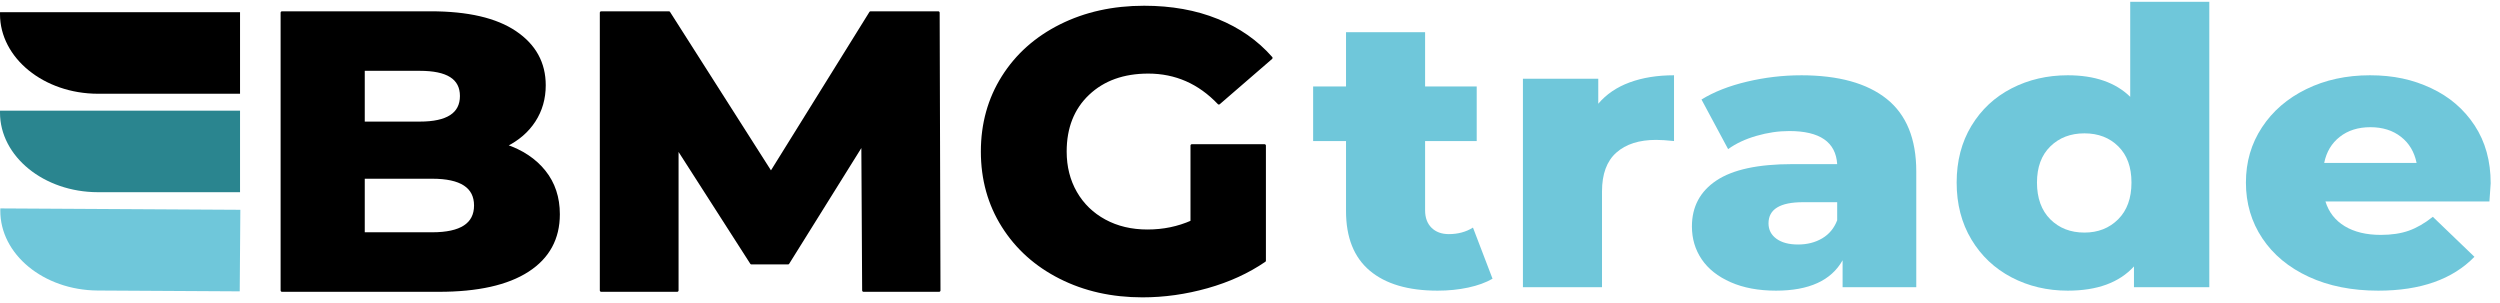 <svg width="206" height="25" viewBox="0 0 206 25" fill="none" xmlns="http://www.w3.org/2000/svg">
<path d="M41.639 11.997C43.007 12.455 44.079 13.169 44.854 14.138C45.629 15.108 46.017 16.279 46.017 17.653C46.017 19.658 45.173 21.205 43.486 22.295C41.798 23.385 39.359 23.93 36.166 23.93H23.237V1.046H35.482C38.538 1.046 40.864 1.585 42.459 2.664C44.056 3.743 44.854 5.198 44.854 7.028C44.854 8.118 44.574 9.094 44.016 9.954C43.457 10.815 42.665 11.496 41.638 11.998L41.639 11.997ZM29.941 5.72V10.134H34.593C36.873 10.134 38.013 9.393 38.013 7.911C38.013 6.429 36.873 5.721 34.593 5.721H29.941V5.72ZM35.619 19.255C37.99 19.255 39.176 18.481 39.176 16.933C39.176 15.386 37.99 14.612 35.619 14.612H29.941V19.255H35.619Z" fill="black" stroke="black" stroke-width="0.23" stroke-linejoin="round"/>
<path d="M71.156 23.93L71.088 11.801L64.931 21.674H61.921L55.799 12.128V23.93H49.54V1.046H55.115L63.529 14.253L71.737 1.046H77.313L77.381 23.93H71.156Z" fill="black" stroke="black" stroke-width="0.23" stroke-linejoin="round"/>
<path d="M98.211 11.997H104.196V21.478C102.828 22.415 101.255 23.134 99.476 23.636C97.698 24.137 95.919 24.387 94.141 24.387C91.632 24.387 89.375 23.881 87.368 22.867C85.362 21.854 83.788 20.443 82.648 18.634C81.508 16.825 80.938 14.776 80.938 12.488C80.938 10.199 81.508 8.151 82.648 6.342C83.788 4.533 85.373 3.122 87.403 2.108C89.432 1.095 91.724 0.588 94.278 0.588C96.512 0.588 98.519 0.947 100.297 1.667C102.076 2.386 103.558 3.421 104.744 4.772L100.434 8.499C98.815 6.799 96.877 5.949 94.619 5.949C92.567 5.949 90.914 6.543 89.66 7.731C88.406 8.918 87.779 10.504 87.779 12.487C87.779 13.752 88.064 14.879 88.634 15.871C89.204 16.863 90.002 17.636 91.028 18.192C92.054 18.748 93.228 19.026 94.551 19.026C95.874 19.026 97.071 18.775 98.211 18.274V11.997L98.211 11.997Z" fill="black" stroke="black" stroke-width="0.23" stroke-linejoin="round"/>
<path d="M122.985 22.967C122.436 23.284 121.767 23.527 120.979 23.696C120.19 23.865 119.349 23.95 118.458 23.95C116.034 23.95 114.17 23.4 112.867 22.302C111.564 21.203 110.912 19.566 110.912 17.39V11.622H108.202V7.122H110.912V2.654H117.428V7.122H121.681V11.622H117.428V17.327C117.428 17.939 117.606 18.42 117.96 18.769C118.314 19.117 118.789 19.291 119.383 19.291C120.138 19.291 120.801 19.112 121.373 18.753L122.985 22.968L122.985 22.967Z" fill="#6FC7DA"/>
<path d="M131.697 8.548C132.36 7.766 133.223 7.18 134.286 6.789C135.349 6.398 136.567 6.203 137.939 6.203V11.622C137.344 11.559 136.853 11.527 136.464 11.527C135.069 11.527 133.977 11.875 133.189 12.573C132.4 13.27 132.005 14.337 132.005 15.774V23.664H125.489V6.488H131.697V8.548Z" fill="#6FC7DA"/>
<path d="M148.4 6.203C151.487 6.203 153.842 6.853 155.466 8.152C157.089 9.451 157.901 11.443 157.901 14.126V23.664H151.83V21.446C150.893 23.115 149.063 23.95 146.342 23.95C144.902 23.95 143.656 23.717 142.604 23.253C141.552 22.788 140.757 22.159 140.22 21.367C139.683 20.575 139.414 19.672 139.414 18.657C139.414 17.031 140.089 15.768 141.438 14.87C142.787 13.973 144.868 13.524 147.68 13.524H151.384C151.27 11.707 149.955 10.798 147.44 10.798C146.548 10.798 145.645 10.93 144.73 11.195C143.816 11.459 143.038 11.823 142.398 12.288L140.203 8.2C141.232 7.566 142.484 7.075 143.959 6.727C145.434 6.378 146.914 6.204 148.4 6.204L148.4 6.203ZM148.16 20.147C148.914 20.147 149.578 19.978 150.149 19.64C150.721 19.302 151.133 18.806 151.384 18.151V16.661H148.572C146.674 16.661 145.725 17.242 145.725 18.404C145.725 18.933 145.942 19.355 146.376 19.672C146.811 19.989 147.405 20.147 148.16 20.147L148.16 20.147Z" fill="#6FC7DA"/>
<path d="M182.047 0.15V23.665H175.839V21.953C174.627 23.284 172.809 23.95 170.385 23.95C168.693 23.95 167.15 23.585 165.755 22.856C164.36 22.127 163.257 21.087 162.445 19.735C161.634 18.383 161.228 16.819 161.228 15.045C161.228 13.27 161.634 11.712 162.445 10.37C163.257 9.029 164.36 7.999 165.755 7.281C167.15 6.562 168.693 6.203 170.385 6.203C172.603 6.203 174.318 6.794 175.53 7.978V0.15H182.047ZM171.757 19.164C172.878 19.164 173.804 18.8 174.536 18.071C175.267 17.342 175.633 16.333 175.633 15.045C175.633 13.756 175.273 12.784 174.553 12.066C173.833 11.348 172.901 10.988 171.757 10.988C170.614 10.988 169.677 11.348 168.945 12.066C168.213 12.784 167.847 13.777 167.847 15.045C167.847 16.312 168.213 17.342 168.945 18.071C169.677 18.8 170.614 19.164 171.757 19.164Z" fill="#6FC7DA"/>
<path d="M205.232 15.108C205.232 15.15 205.198 15.647 205.129 16.598H191.616C191.89 17.485 192.422 18.166 193.211 18.642C193.999 19.117 194.989 19.355 196.177 19.355C197.069 19.355 197.841 19.238 198.492 19.006C199.144 18.773 199.802 18.393 200.465 17.865L203.894 21.161C202.088 23.02 199.447 23.95 195.971 23.95C193.799 23.95 191.89 23.57 190.244 22.809C188.597 22.048 187.322 20.992 186.419 19.64C185.516 18.288 185.064 16.756 185.064 15.045C185.064 13.333 185.505 11.838 186.385 10.497C187.265 9.155 188.483 8.104 190.038 7.344C191.593 6.583 193.342 6.203 195.285 6.203C197.229 6.203 198.818 6.557 200.327 7.265C201.837 7.973 203.031 8.997 203.911 10.339C204.792 11.681 205.232 13.27 205.232 15.108L205.232 15.108ZM195.32 10.481C194.314 10.481 193.474 10.745 192.799 11.274C192.124 11.802 191.696 12.52 191.513 13.428H199.127C198.944 12.52 198.516 11.802 197.841 11.274C197.167 10.745 196.326 10.481 195.32 10.481H195.32Z" fill="#6FC7DA"/>
<path fill-rule="evenodd" clip-rule="evenodd" d="M8.068 7.725C3.614 7.719 0 4.782 0 1.164C0 1.111 0.001 1.058 0.002 1.006H19.779V7.725H8.068H8.068Z" fill="black"/>
<path fill-rule="evenodd" clip-rule="evenodd" d="M8.068 15.837C3.614 15.832 0 12.894 0 9.277C0 9.224 0.001 9.171 0.002 9.118H19.779V15.837H8.068H8.068Z" fill="#2A858F"/>
<path fill-rule="evenodd" clip-rule="evenodd" d="M8.042 23.939C3.589 23.908 -0.003 20.949 0.025 17.332C0.025 17.279 0.026 17.226 0.028 17.173L19.804 17.287L19.753 24.007L8.055 23.939H8.042V23.939Z" fill="#6FC7DA"/>
</svg>
